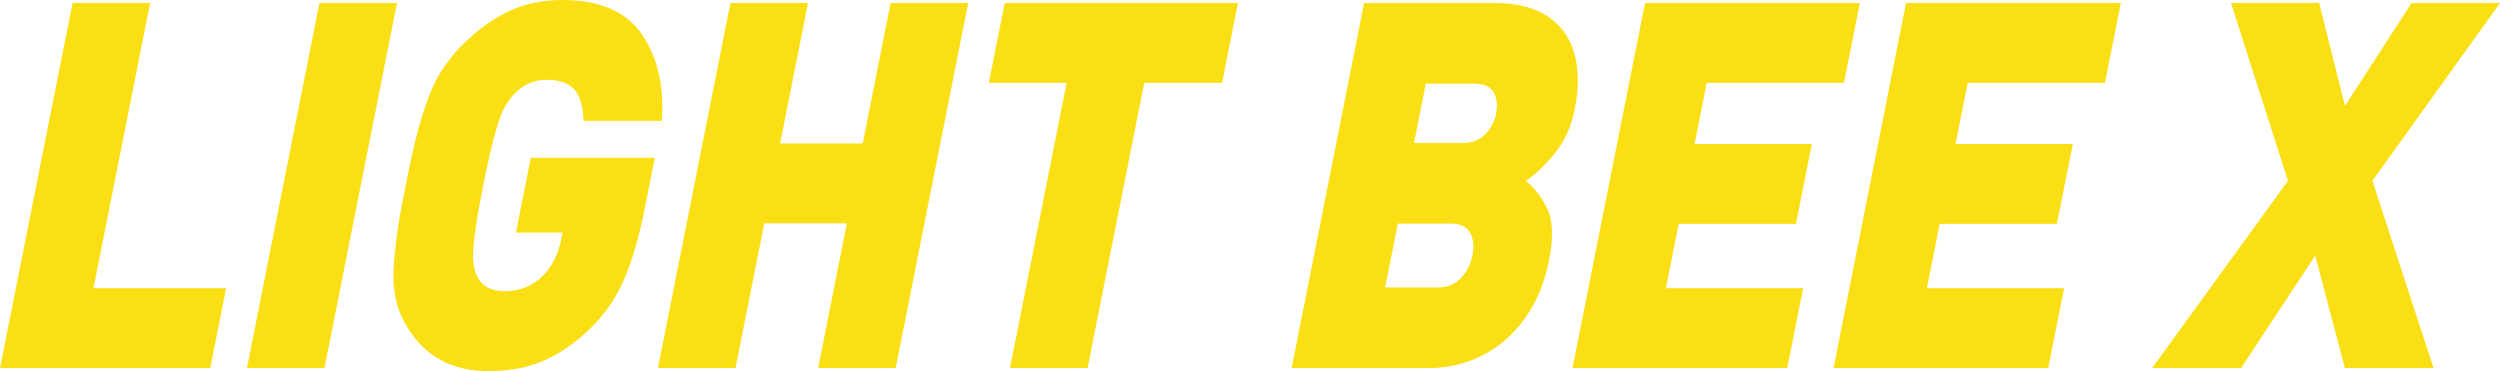 <svg viewBox="0 0 393.12 58.35" xmlns="http://www.w3.org/2000/svg" data-name="Layer 2" id="Layer_2">
  <defs>
    <style>
      .cls-1 {
        fill: #fbdf15;
      }
    </style>
  </defs>
  <g data-name="Layer 1" id="Layer_1-2">
    <g>
      <path d="M33.06,57.88H0L11.41.47h12.2l-8.91,44.85h20.86l-2.5,12.56Z" class="cls-1"></path>
      <path d="M51.03,57.88h-12.2L50.23.47h12.2l-11.41,57.41Z" class="cls-1"></path>
      <path d="M101.38,32.8c-.94,4.72-2.07,8.54-3.38,11.46-1.32,2.91-3.13,5.46-5.45,7.64-1.65,1.58-3.34,2.85-5.07,3.82-1.72.97-3.46,1.65-5.19,2.05s-3.56.59-5.46.59c-5.52,0-9.69-2.15-12.51-6.46-1.68-2.52-2.5-5.38-2.45-8.58.05-3.2.56-7.27,1.54-12.21l.38-1.93.38-1.93c.98-4.93,2.09-9.01,3.32-12.23s3.18-6.08,5.87-8.6c2.32-2.18,4.67-3.79,7.06-4.84s5.06-1.58,8.01-1.58c5.9,0,10.09,1.83,12.55,5.47,2.46,3.65,3.49,8.16,3.08,13.54h-12.31c-.05-2.26-.52-3.9-1.41-4.92-.89-1.02-2.37-1.54-4.43-1.54s-3.86.84-5.31,2.52c-.53.6-1.01,1.35-1.45,2.22-.44.88-.9,2.23-1.4,4.06-.5,1.82-1.08,4.43-1.76,7.82s-1.12,6-1.35,7.84c-.23,1.84-.3,3.2-.22,4.09.08.89.27,1.64.56,2.25.77,1.63,2.21,2.44,4.32,2.44,2.39,0,4.36-.76,5.91-2.28,1.54-1.44,2.57-3.48,3.09-6.1l.16-.83h-7.33l2.34-11.77h19.5l-1.59,7.99Z" class="cls-1"></path>
      <path d="M140.85,57.88h-12.2l4.52-22.76h-12.99l-4.52,22.76h-12.2L114.86.47h12.2l-4.39,22.09h12.99L140.05.47h12.2l-11.41,57.41Z" class="cls-1"></path>
      <path d="M192.17,13.03h-12.24l-8.91,44.85h-12.2l8.91-44.85h-12.24l2.5-12.56h36.68l-2.5,12.56Z" class="cls-1"></path>
      <path d="M243.58,40.96c-.54,2.7-1.4,5.1-2.59,7.2-1.19,2.1-2.62,3.87-4.29,5.31s-3.55,2.54-5.62,3.29c-2.08.75-4.2,1.12-6.35,1.12h-21.62L214.5.47h20.6c3.36,0,6.09.69,8.21,2.07,2.11,1.38,3.52,3.32,4.24,5.83.72,2.51.75,5.42.09,8.73-.55,2.79-1.61,5.13-3.17,7.03-1.56,1.91-3.07,3.34-4.54,4.32,1.41,1.13,2.55,2.62,3.41,4.47.86,1.85.94,4.53.24,8.05ZM231.54,40.14c.28-1.38.16-2.56-.36-3.53-.51-.97-1.55-1.45-3.12-1.45h-8.25l-2,10.04h8.25c1.54,0,2.77-.5,3.69-1.49.91-.99,1.51-2.18,1.78-3.57ZM235.26,17.82c.25-1.28.13-2.38-.38-3.29s-1.54-1.37-3.08-1.37h-7.6l-1.85,9.33h7.6c1.5,0,2.7-.46,3.6-1.37.9-.92,1.47-2.01,1.73-3.29Z" class="cls-1"></path>
      <path d="M281.05,57.88h-33.78L258.68.47h33.78l-2.5,12.56h-21.58l-1.91,9.61h18.44l-2.5,12.56h-18.44l-2.01,10.12h21.58l-2.5,12.56Z" class="cls-1"></path>
      <path d="M322.1,57.88h-33.78L299.72.47h33.78l-2.5,12.56h-21.58l-1.91,9.61h18.44l-2.5,12.56h-18.44l-2.01,10.12h21.58l-2.5,12.56Z" class="cls-1"></path>
      <path d="M382.67,57.88h-13.94l-4.67-17.68-11.66,17.68h-13.98l21.36-29.45L350.82.47h13.87l4.05,16.18L379.22.47h13.91l-20.08,27.96,9.62,29.45Z" class="cls-1"></path>
    </g>
  </g>
</svg>
